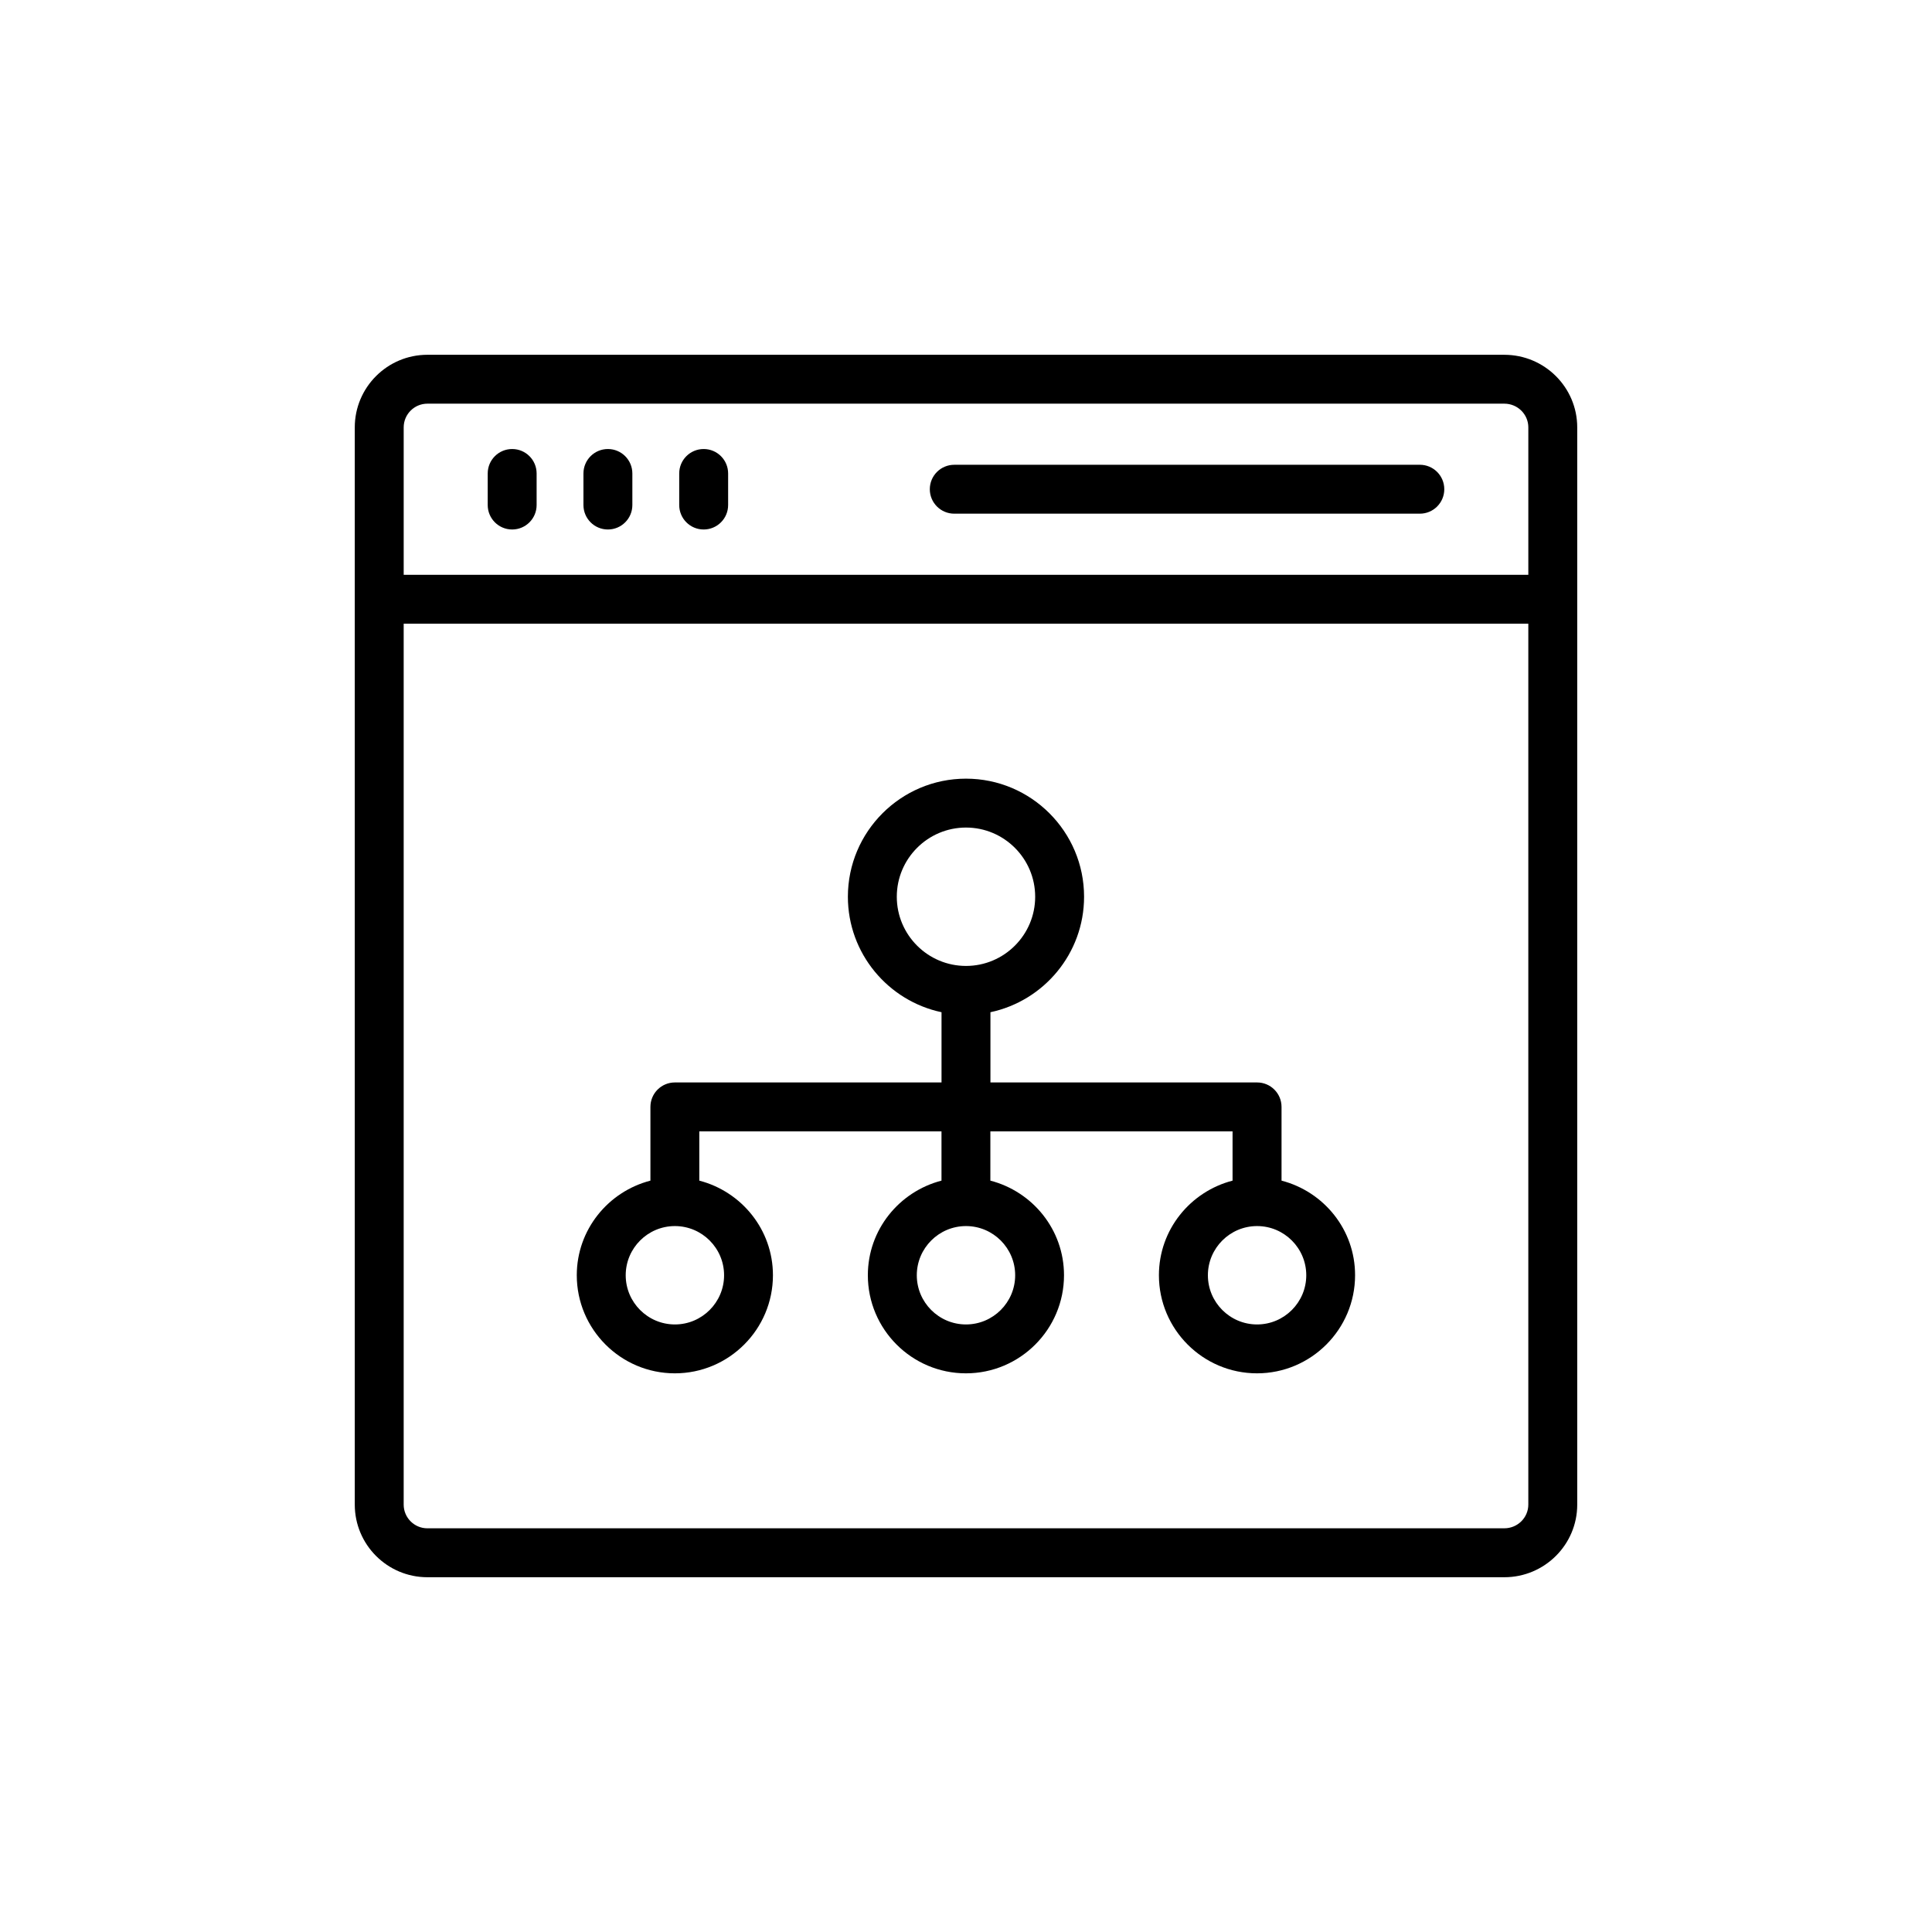 <?xml version="1.0" encoding="UTF-8"?>
<!-- Uploaded to: SVG Repo, www.svgrepo.com, Generator: SVG Repo Mixer Tools -->
<svg fill="#000000" width="800px" height="800px" version="1.1" viewBox="144 144 512 512" xmlns="http://www.w3.org/2000/svg">
 <g>
  <path d="m542.67 238.02h-285.41c-10.609 0-19.242 8.629-19.242 19.242v285.48c0 10.613 8.629 19.242 19.242 19.242h285.41c10.648 0 19.312-8.629 19.312-19.242v-285.48c0-10.609-8.664-19.238-19.312-19.238zm-285.41 12.957h285.41c3.504 0 6.352 2.816 6.352 6.281v39.07h-298.04v-39.07c0-3.465 2.816-6.281 6.281-6.281zm285.41 298.04h-285.41c-3.469 0-6.281-2.816-6.281-6.285v-233.45h298.04v233.45c0 3.465-2.848 6.281-6.352 6.281z"/>
  <path d="m279.73 284.32c3.582 0 6.481-2.898 6.481-6.481v-8.363c0-3.582-2.898-6.481-6.481-6.481-3.582 0-6.481 2.898-6.481 6.481v8.363c0.004 3.582 2.898 6.481 6.481 6.481z"/>
  <path d="m305.1 284.32c3.582 0 6.481-2.898 6.481-6.481v-8.363c0-3.582-2.898-6.481-6.481-6.481-3.582 0-6.481 2.898-6.481 6.481v8.363c0 3.582 2.898 6.481 6.481 6.481z"/>
  <path d="m330.48 284.32c3.582 0 6.481-2.898 6.481-6.481v-8.363c0-3.582-2.898-6.481-6.481-6.481s-6.481 2.898-6.481 6.481v8.363c0 3.582 2.898 6.481 6.481 6.481z"/>
  <path d="m396.89 280.13h123.38c3.582 0 6.481-2.898 6.481-6.481 0-3.582-2.898-6.481-6.481-6.481l-123.38 0.004c-3.582 0-6.481 2.898-6.481 6.481 0.004 3.578 2.898 6.477 6.481 6.477z"/>
  <path d="m483.62 456.88v-19.539c0-3.582-2.898-6.481-6.481-6.481h-70.664v-18.613c14.152-2.996 24.816-15.57 24.816-30.602 0-17.254-14.039-31.293-31.297-31.293-17.254 0-31.297 14.039-31.297 31.293 0 15.031 10.664 27.605 24.816 30.602v18.613h-70.664c-3.582 0-6.481 2.898-6.481 6.481v19.539c-11.188 2.898-19.516 12.992-19.516 25.074 0 14.332 11.66 25.992 25.992 25.992 14.332 0 25.992-11.66 25.992-25.992 0-12.082-8.324-22.176-19.516-25.074v-13.059h64.184v13.059c-11.188 2.898-19.516 12.992-19.516 25.074 0 14.332 11.66 25.992 25.992 25.992s25.992-11.66 25.992-25.992c0-12.082-8.324-22.176-19.516-25.074v-13.059h64.184v13.059c-11.188 2.898-19.516 12.992-19.516 25.074 0 14.332 11.66 25.992 25.992 25.992 14.332 0 25.992-11.66 25.992-25.992 0.023-12.082-8.305-22.176-19.492-25.074zm-101.96-75.234c0-10.109 8.227-18.336 18.336-18.336s18.336 8.227 18.336 18.336c0.004 10.113-8.223 18.336-18.332 18.336-10.113 0-18.34-8.223-18.34-18.336zm-45.77 100.31c0 7.188-5.848 13.035-13.035 13.035s-13.035-5.848-13.035-13.035 5.848-13.035 13.035-13.035 13.035 5.848 13.035 13.035zm77.141 0c0 7.188-5.848 13.035-13.035 13.035s-13.035-5.848-13.035-13.035c0.004-7.188 5.852-13.035 13.039-13.035s13.031 5.848 13.031 13.035zm64.109 13.035c-7.188 0-13.035-5.848-13.035-13.035s5.848-13.035 13.035-13.035 13.035 5.848 13.035 13.035-5.848 13.035-13.035 13.035z"/>
 </g>
</svg>